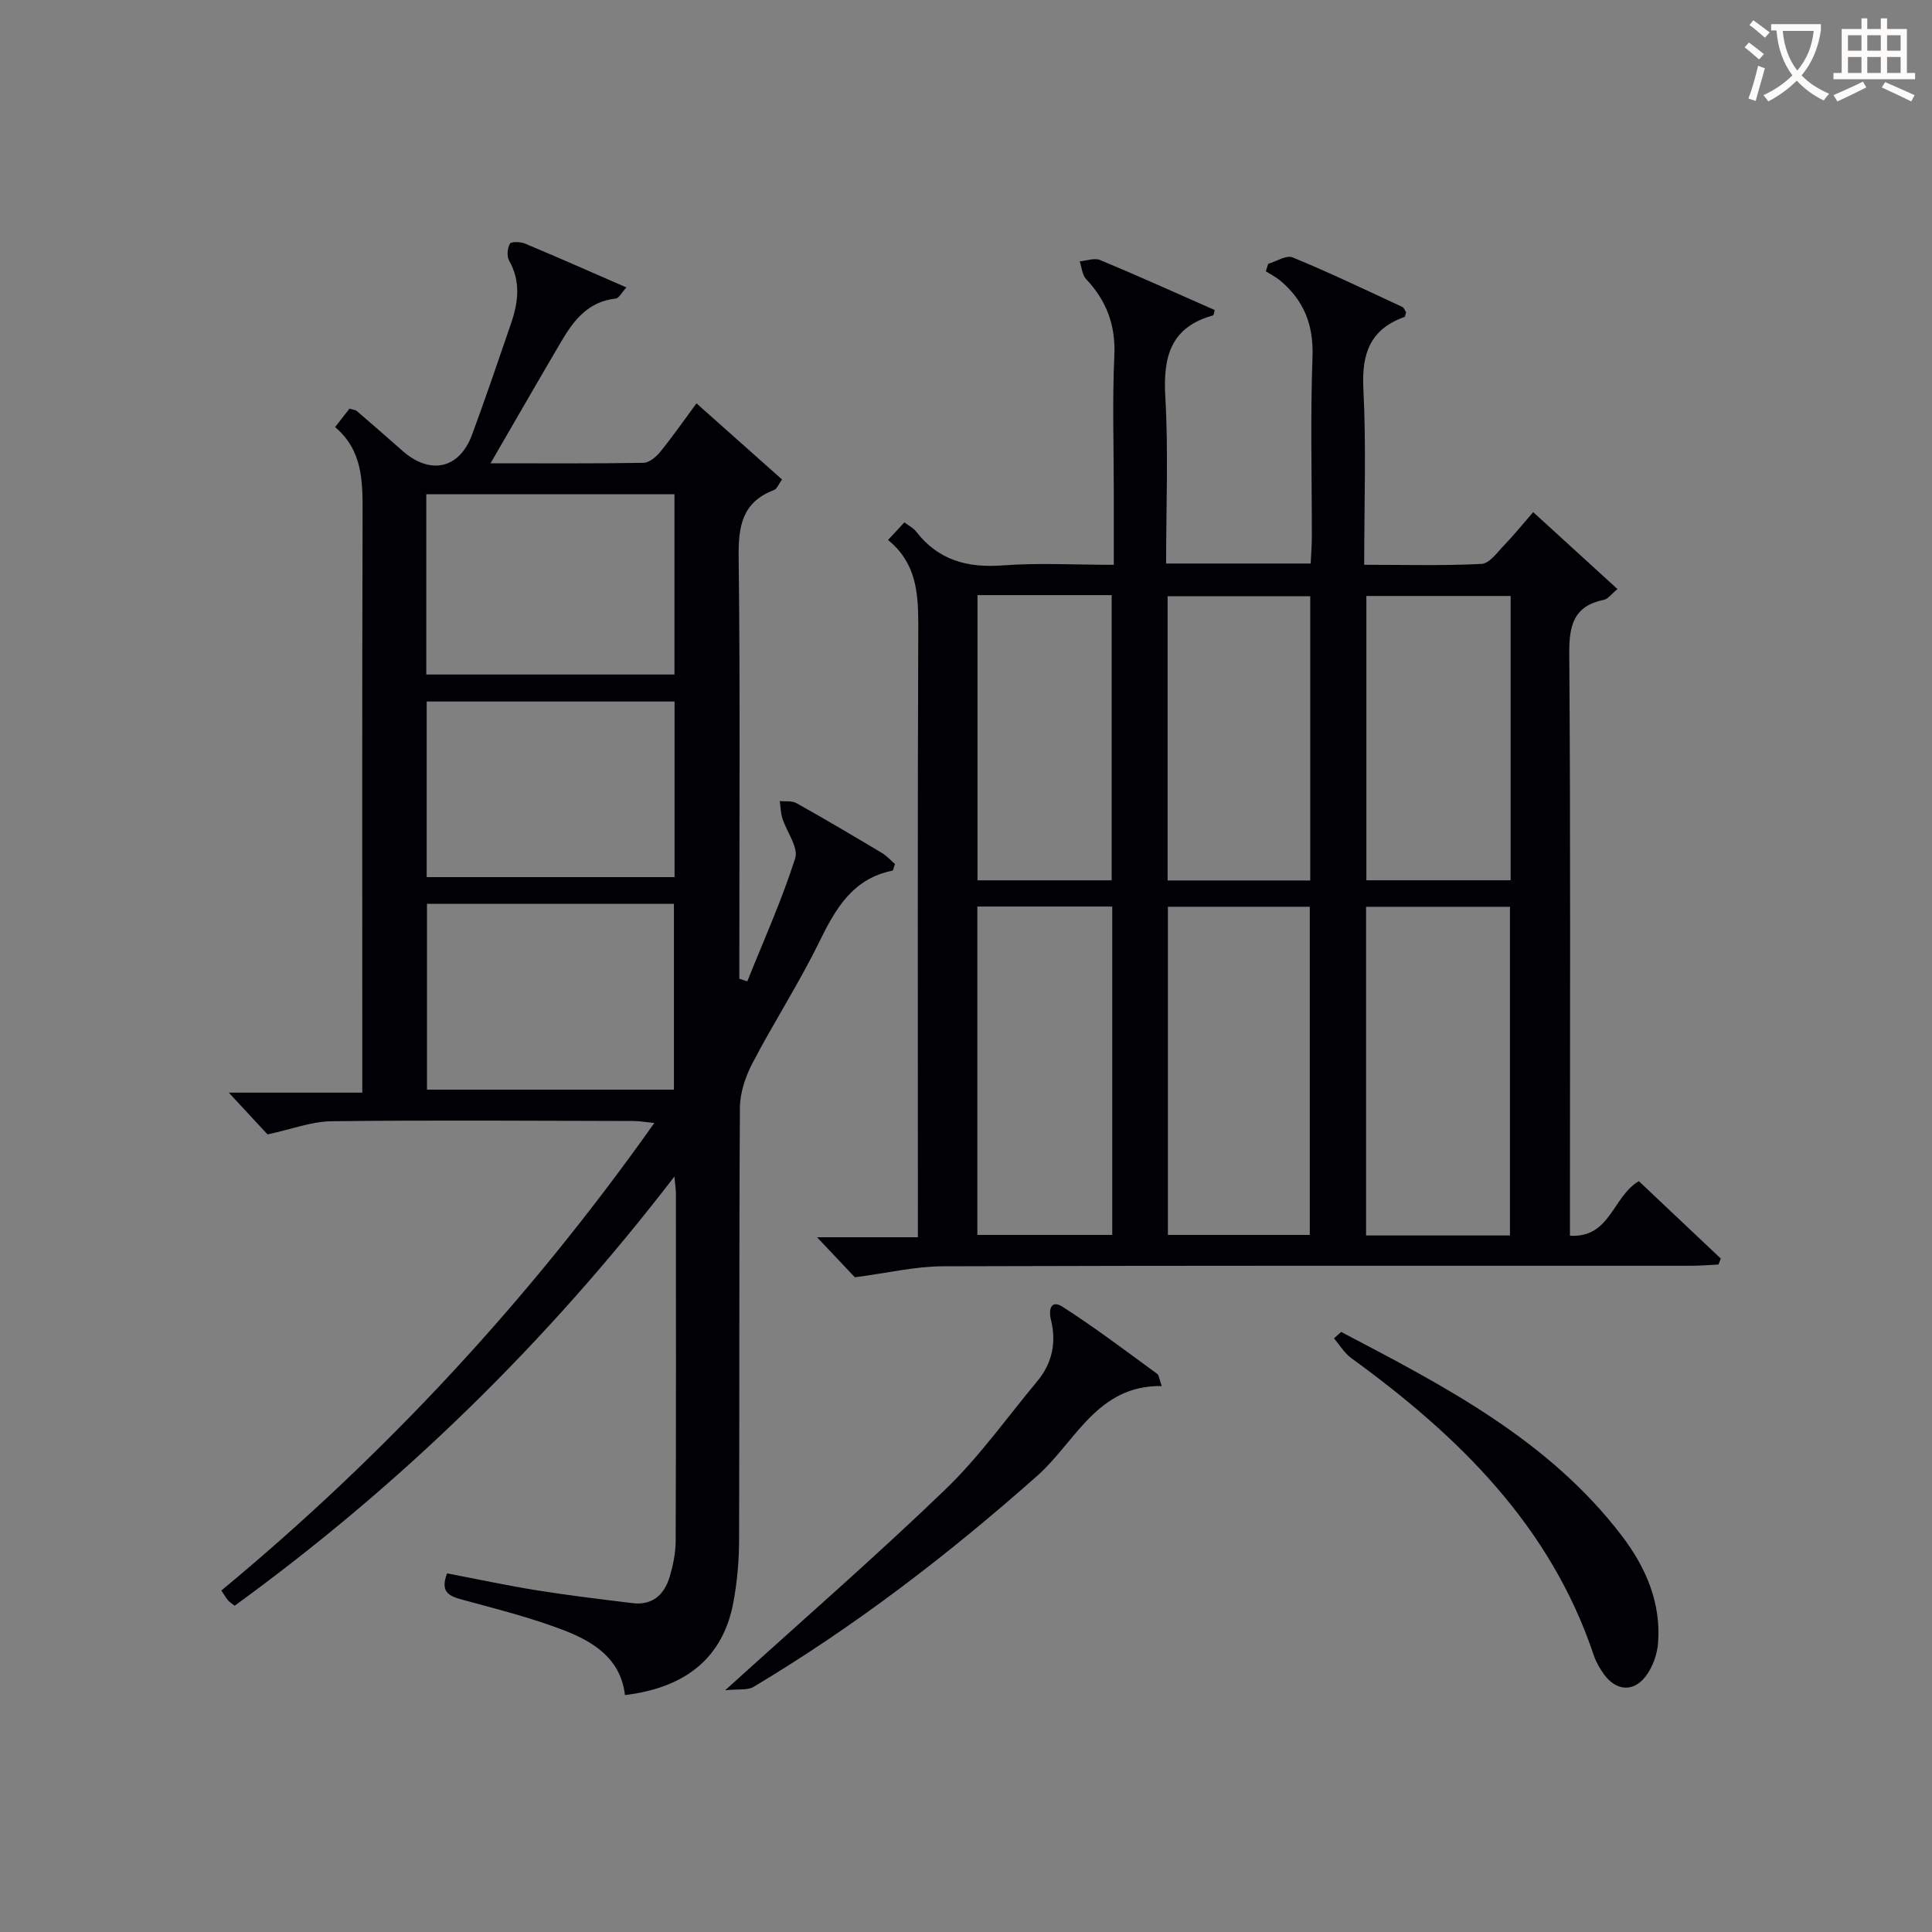 <svg enable-background="new 0 0 400 400" viewBox="0 0 400 400" xmlns="http://www.w3.org/2000/svg"><rect x="0" y="0" width="400" height="400" fill="#808080" stroke="none"/><g fill="#010105"><path d="m183.86 111.8c1.42-1.54 2.3-2.49 3.38-3.65.91.69 1.84 1.14 2.4 1.86 4.6 5.97 10.62 7.6 17.97 7.05 7.42-.56 14.91-.12 22.99-.12 0-5.26 0-10.05 0-14.84 0-9.5-.32-19.01.11-28.49.29-6.31-1.62-11.34-5.84-15.83-.82-.87-.91-2.43-1.33-3.67 1.42-.12 3.06-.76 4.24-.27 7.97 3.32 15.83 6.88 23.71 10.35-.16.56-.18 1.07-.34 1.11-8.7 2.41-10.37 8.45-9.89 16.74.66 11.42.17 22.91.17 34.63h29.93c.08-1.76.23-3.53.24-5.3.02-12.5-.32-25.01.14-37.49.24-6.62-1.78-11.69-6.7-15.8-.9-.75-1.98-1.28-2.97-1.91.17-.52.33-1.03.5-1.55 1.7-.49 3.76-1.86 5.05-1.33 7.67 3.16 15.17 6.75 22.7 10.25.37.17.56.76.8 1.12-.14.39-.17.9-.36.97-7.06 2.53-8.86 7.55-8.49 14.81.61 11.93.17 23.92.17 36.49 8.45 0 16.39.23 24.31-.18 1.64-.09 3.28-2.43 4.72-3.92 1.95-2.02 3.72-4.22 5.96-6.8 5.81 5.31 11.47 10.48 17.45 15.93-1.33 1.1-1.97 2.05-2.77 2.21-6.33 1.3-7.26 5.31-7.21 11.22.28 38.16.14 76.32.14 114.48v5.97c8.37.52 8.84-8.14 14.27-11.29 5.56 5.25 11.26 10.64 16.96 16.02-.16.41-.32.83-.48 1.24-1.89.09-3.78.25-5.67.25-51.66.01-103.32-.06-154.98.11-5.64.02-11.28 1.38-18.15 2.28-1.7-1.8-4.54-4.8-7.83-8.29h20.88c0-2.56 0-4.5 0-6.44 0-40.16-.08-80.32.08-120.48-.02-6.57-.42-12.68-6.26-17.44zm128.76 143.99c0-22.95 0-45.47 0-68.05-10.13 0-19.88 0-29.79 0v68.05zm-70.82-68.06v67.95h29.38c0-22.78 0-45.31 0-67.95-9.99 0-19.57 0-29.38 0zm-11.52-.04c-9.62 0-18.71 0-27.93 0v67.99h27.93c0-22.66 0-45.07 0-67.99zm82.48-64.3c-10.35 0-20.1 0-29.87 0v58.86h29.87c0-19.77 0-39.2 0-58.86zm-41.49 58.9c0-19.95 0-39.36 0-58.85-10.02 0-19.72 0-29.53 0v58.85zm-68.89-59.08v59.05h27.78c0-19.86 0-39.39 0-59.05-9.4 0-18.37 0-27.78 0z"/><path d="m101.56 95.92c11.18 0 21.43.08 31.69-.1 1.18-.02 2.61-1.24 3.46-2.29 2.51-3.08 4.78-6.35 7.49-10.02 6.03 5.37 11.79 10.49 17.71 15.76-.71.98-1.05 1.96-1.66 2.19-6.59 2.49-7.4 7.47-7.32 13.87.33 27.49.14 54.99.14 82.48v4.83c.55.18 1.1.36 1.65.54 3.39-8.47 7.15-16.82 9.92-25.49.71-2.24-1.77-5.46-2.66-8.27-.36-1.13-.37-2.38-.53-3.58 1.16.13 2.52-.08 3.46.45 5.95 3.33 11.82 6.8 17.67 10.3 1.06.63 1.91 1.61 2.72 2.3-.3.8-.37 1.34-.54 1.37-8.35 1.69-11.84 8.03-15.25 14.97-4.17 8.49-9.33 16.48-13.71 24.87-1.46 2.79-2.59 6.13-2.61 9.23-.19 29.83-.07 59.65-.17 89.48-.01 4.3-.39 8.65-1.17 12.88-2.1 11.33-9.62 17.69-22.46 19.26-.86-7.5-6.46-11.02-12.55-13.38-6.93-2.68-14.21-4.48-21.4-6.45-2.69-.74-4.28-1.7-2.88-5.37 6.14 1.17 12.37 2.51 18.66 3.52 6.54 1.05 13.13 1.83 19.71 2.64 4.19.52 6.64-1.79 7.74-5.52.69-2.36 1.21-4.88 1.22-7.32.09-23.99.06-47.99.05-71.99 0-.76-.13-1.51-.31-3.49-26.58 34.57-56.7 63.9-91.05 88.86-.6-.48-1.04-.73-1.35-1.1-.42-.5-.75-1.08-1.4-2.05 33.97-28.15 63.74-60.18 89.64-96.8-1.91-.19-3.13-.41-4.35-.41-20.83-.04-41.66-.2-62.49.05-4.14.05-8.26 1.66-13.24 2.73-2.04-2.2-4.86-5.24-8.02-8.65h27.64c0-2.55 0-4.49 0-6.42 0-37.83-.06-75.65.06-113.48.02-6.63.04-13.06-5.69-17.89 1.2-1.55 2.09-2.69 2.98-3.83.66.22 1.23.25 1.57.54 3.16 2.71 6.28 5.46 9.41 8.21 5.75 5.05 11.78 3.72 14.39-3.34 2.82-7.64 5.44-15.35 8.08-23.05 1.49-4.36 2.05-8.68-.4-13-.51-.9-.36-2.56.16-3.5.26-.47 2.19-.42 3.12-.03 6.87 2.87 13.67 5.89 21 9.08-.99 1.07-1.54 2.23-2.21 2.3-5.67.61-8.69 4.48-11.27 8.88-4.78 8.13-9.47 16.3-14.65 25.23zm-13.16 91.2v38.48h51.13c0-13.03 0-25.72 0-38.48-17.21 0-34.01 0-51.13 0zm-.14-84.8v37.33h51.38c0-12.6 0-24.84 0-37.33-17.19 0-34.09 0-51.38 0zm.08 42.92v36.36h51.32c0-12.31 0-24.22 0-36.36-17.16 0-34.06 0-51.32 0z"/><path d="m150.14 349.95c16.13-14.62 31.21-27.73 45.58-41.57 7.03-6.77 12.76-14.88 19.04-22.42 3.09-3.71 3.98-8 2.84-12.64-.57-2.33.05-4.26 2.4-2.76 6.72 4.3 13.09 9.15 19.55 13.85.43.32.47 1.18.98 2.56-13.36-.24-17.86 11.54-25.75 18.55-18.37 16.3-37.73 31.16-58.8 43.75-1.24.71-3.1.39-5.84.68z"/><path d="m277.67 275.76c21.41 11.24 42.97 22.34 58.14 42.25 4.92 6.46 8.13 13.81 7.47 22.19-.18 2.33-1.11 4.92-2.5 6.78-2.56 3.43-6.16 3.14-8.68-.31-.87-1.2-1.65-2.55-2.12-3.94-8.98-26.85-28.03-45.44-50.2-61.54-1.43-1.04-2.41-2.71-3.59-4.09.5-.45.99-.9 1.48-1.34z"/></g><path d="m362.1 8.8c1.1.8 2.1 1.6 3.1 2.4l-1 1.1c-1.3-1.1-2.3-2-3-2.5zm1.9 4.8c.5.2.9.4 1.4.5-.6 2.3-1.3 4.5-1.9 6.8l-1.5-.5c.8-2.1 1.4-4.3 2-6.8zm-1-9.4c1.3.9 2.4 1.8 3.4 2.5l-1 1.1c-1.4-1.2-2.4-2.1-3.2-2.6zm3.7 2.2v-1.4h10.3v1.2c-.5 3.6-1.8 6.8-4 9.4 1.5 1.6 3.4 2.8 5.7 3.8-.3.4-.7.8-1.1 1.4-2.3-1.1-4.1-2.5-5.6-4.1-1.6 1.6-3.6 3.1-5.9 4.3-.3-.5-.7-.9-1-1.3 2.4-1.1 4.4-2.5 6-4.1-1.9-2.5-3-5.6-3.3-9.3h-1.1zm8.8 0h-6.4c.3 3.3 1.3 6 3 8.2 2-2.3 3.1-5.1 3.4-8.2z" fill="#fcfbfa"/><path d="m385.3 3.8h1.3v2.2h2.8v-2.2h1.3v2.2h4.1v9.1h1.7v1.3h-16.9v-1.3h1.7v-9.1h4.1v-2.2zm.4 13.1.7 1.2c-1.8.9-3.8 1.9-6 2.9-.2-.4-.5-.8-.8-1.3 2.3-1 4.3-1.9 6.1-2.8zm-3.1-6.4h2.8v-3.2h-2.8zm0 4.6h2.8v-3.3h-2.8zm4-4.6h2.8v-3.2h-2.8zm0 4.6h2.8v-3.3h-2.8zm3.7 1.9c2.1.9 4.1 1.8 6.1 2.7l-.7 1.3c-2.2-1.1-4.2-2-6.1-2.9zm3.2-9.7h-2.8v3.2h2.8zm-2.8 7.8h2.8v-3.3h-2.8z" fill="#fcfbfa"/></svg>

